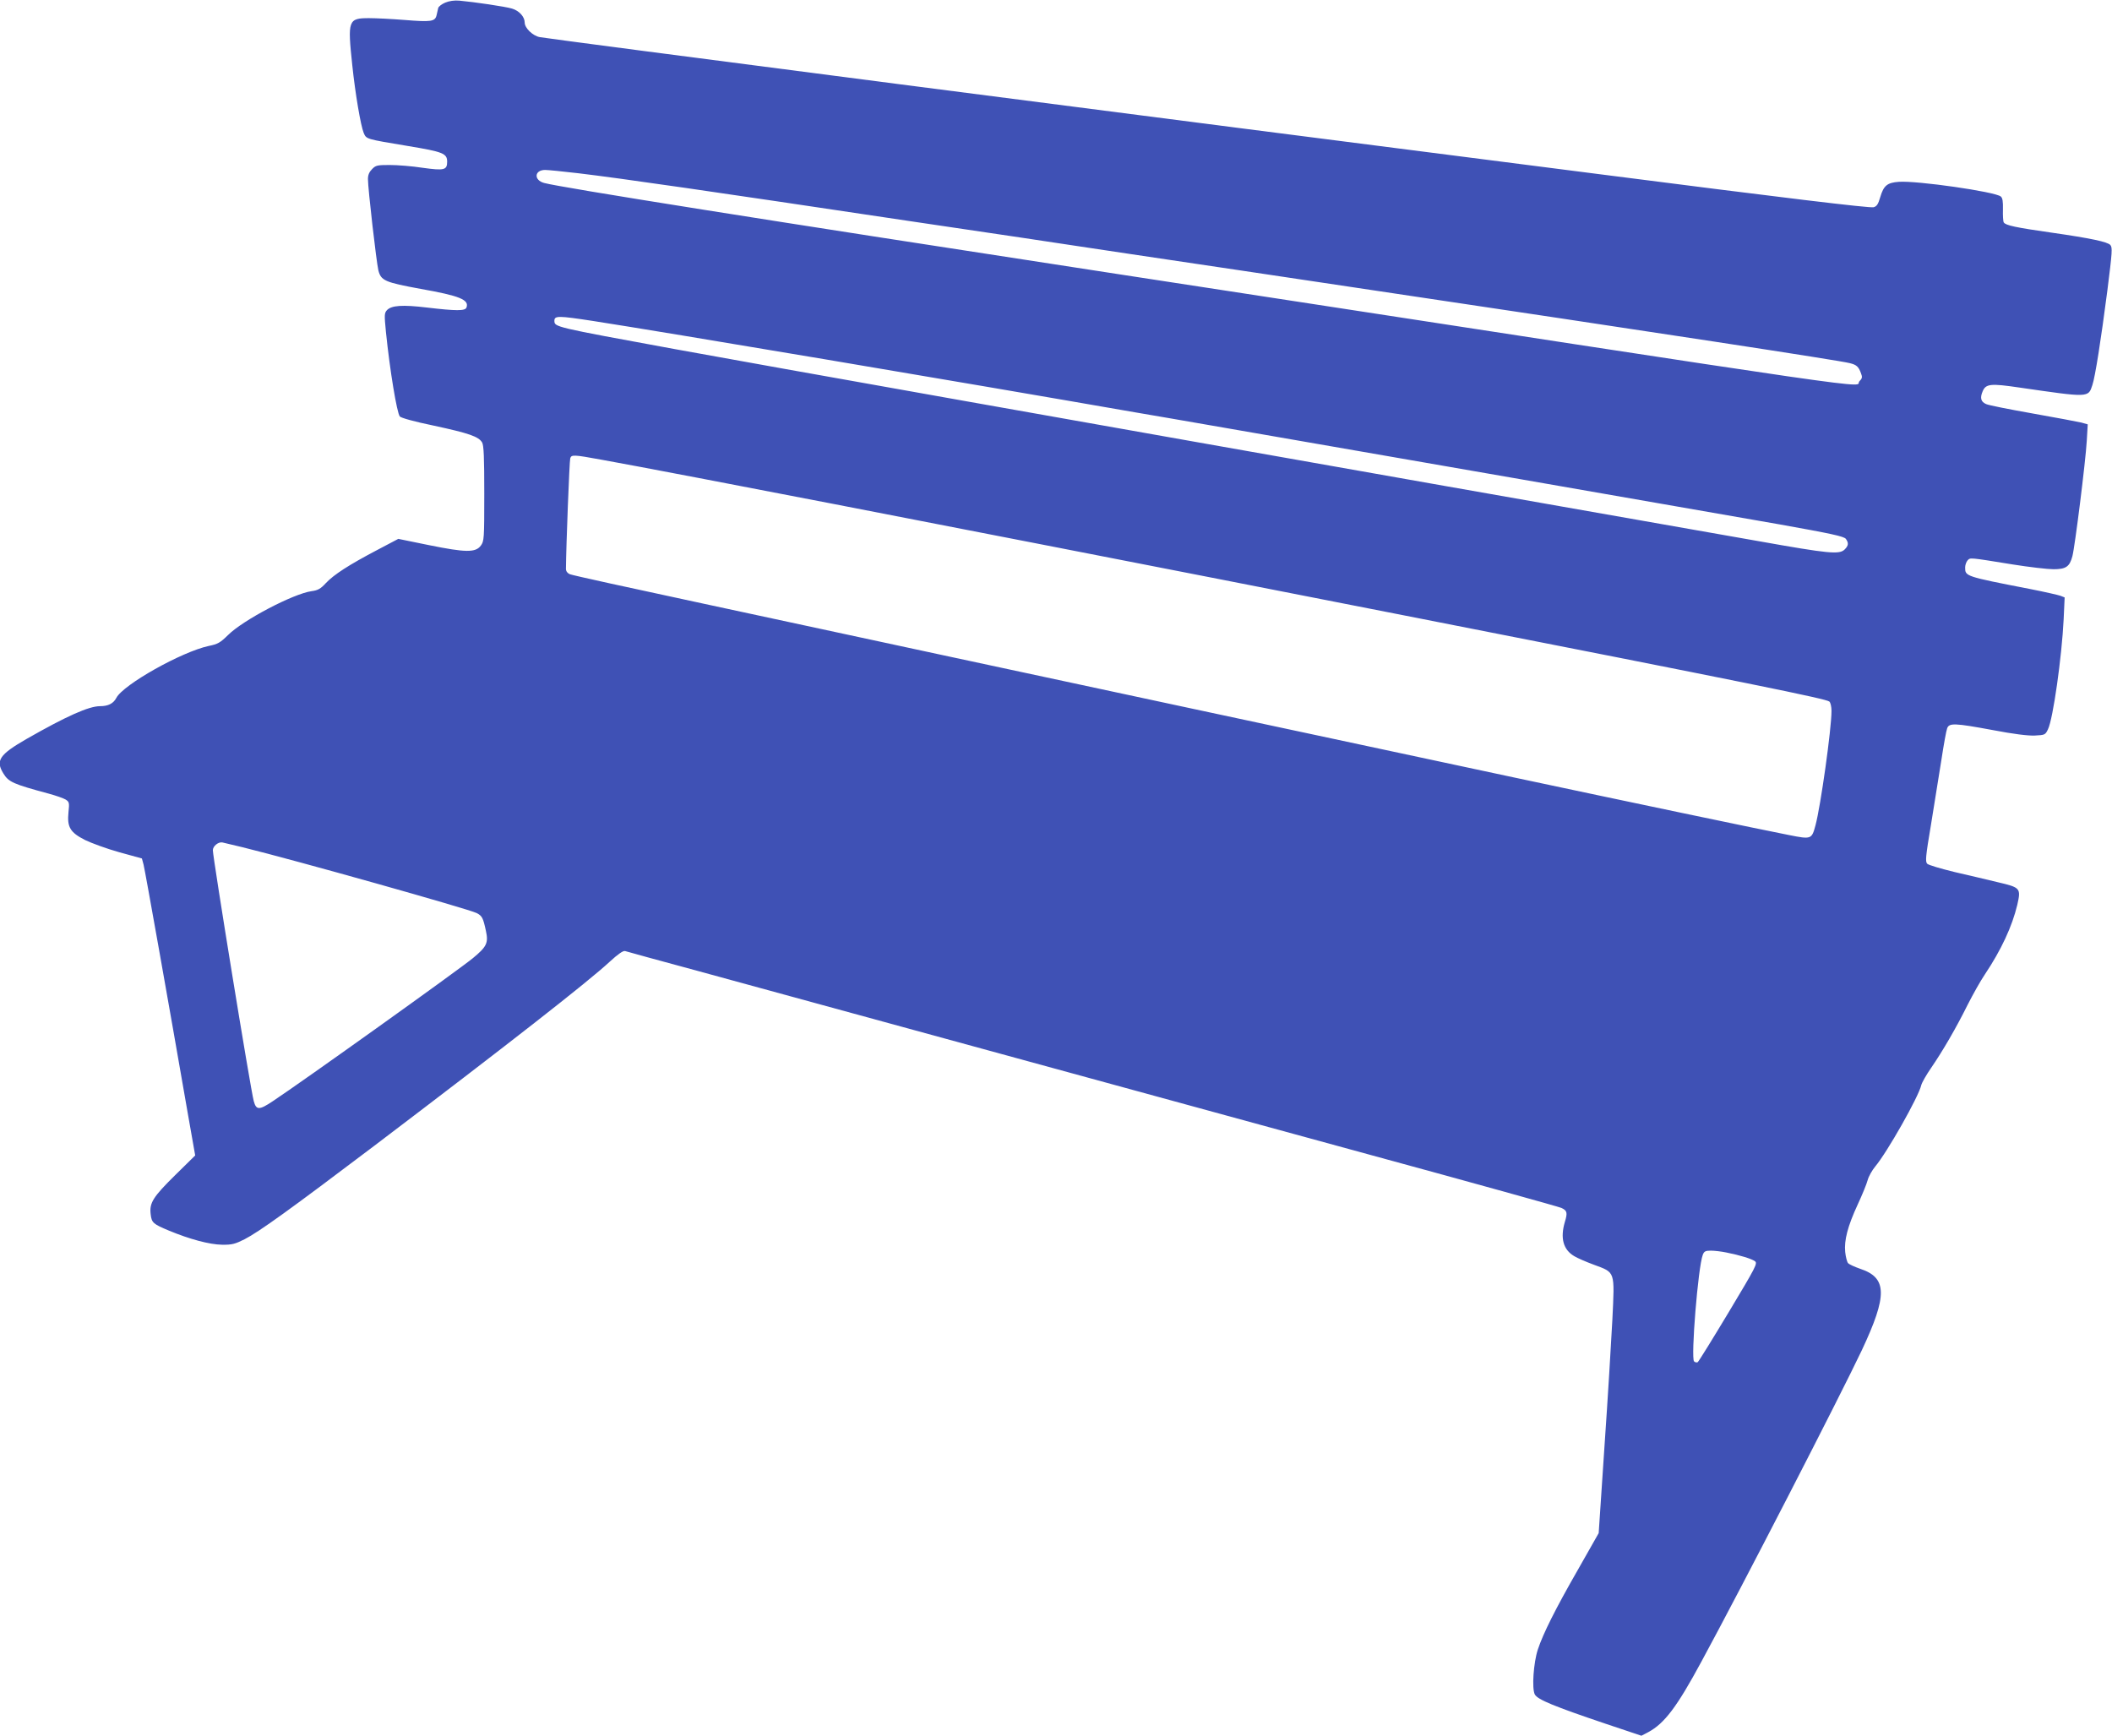 <?xml version="1.0" standalone="no"?>
<!DOCTYPE svg PUBLIC "-//W3C//DTD SVG 20010904//EN"
 "http://www.w3.org/TR/2001/REC-SVG-20010904/DTD/svg10.dtd">
<svg version="1.0" xmlns="http://www.w3.org/2000/svg"
 width="1280pt" height="1052pt" viewBox="0 0 1280 1052"
 preserveAspectRatio="xMidYMid meet">
<g transform="translate(0,1052) scale(0.1,-0.1)"
fill="#3f51b5" stroke="none">
<path d="M2698 10504 c-21 -9 -39 -23 -42 -32 -2 -10 -7 -29 -10 -44 -9 -39
-34 -42 -194 -29 -76 6 -172 11 -215 11 -127 0 -131 -12 -102 -285 18 -172 51
-366 69 -410 17 -39 11 -37 269 -80 212 -35 237 -45 237 -95 0 -51 -18 -55
-148 -37 -64 10 -154 17 -200 17 -75 0 -85 -2 -107 -25 -17 -17 -25 -35 -25
-60 0 -59 51 -501 63 -553 16 -63 39 -73 257 -113 237 -42 295 -66 277 -113
-8 -21 -61 -21 -239 0 -150 18 -216 13 -243 -16 -16 -18 -16 -29 -6 -132 24
-234 66 -488 84 -512 8 -9 86 -31 207 -56 213 -46 271 -66 292 -102 10 -18 13
-89 13 -310 0 -275 -1 -288 -21 -315 -32 -43 -92 -42 -314 3 l-186 38 -129
-68 c-171 -90 -261 -148 -310 -200 -32 -35 -49 -44 -87 -49 -109 -15 -415
-175 -506 -266 -47 -46 -62 -55 -117 -66 -163 -35 -518 -234 -560 -315 -18
-34 -49 -50 -99 -50 -68 0 -204 -61 -444 -198 -165 -95 -190 -131 -142 -209
32 -53 60 -65 275 -123 44 -12 90 -28 103 -36 22 -14 23 -20 17 -77 -9 -90 10
-122 100 -168 39 -19 132 -53 207 -74 l138 -38 10 -37 c9 -34 153 -845 270
-1519 l43 -244 -120 -118 c-135 -133 -158 -169 -150 -237 6 -53 14 -60 112
-101 123 -51 244 -84 320 -85 61 -1 79 4 137 33 88 45 282 185 783 564 807
612 1301 998 1430 1118 51 47 82 68 93 65 9 -3 208 -58 442 -121 487 -133
2456 -672 4091 -1119 613 -167 1127 -310 1142 -317 35 -16 38 -29 21 -85 -29
-98 -10 -169 58 -208 18 -11 71 -34 117 -51 132 -49 127 -35 113 -332 -7 -136
-28 -483 -48 -771 l-35 -524 -126 -222 c-137 -239 -210 -385 -243 -484 -26
-80 -37 -236 -18 -272 17 -31 117 -72 425 -176 l221 -74 42 22 c98 53 173 152
322 428 246 453 842 1612 972 1887 156 332 154 439 -10 493 -34 12 -68 27 -74
35 -6 7 -14 38 -17 67 -7 71 15 156 76 288 27 58 54 124 60 147 6 23 27 60 46
83 73 87 263 423 279 493 4 16 31 63 60 105 70 102 151 241 221 382 32 63 79
147 105 185 99 148 165 291 196 421 23 101 19 105 -118 137 -62 15 -180 43
-263 62 -82 20 -157 42 -165 50 -12 13 -10 42 23 237 20 123 48 299 63 392 14
93 30 180 35 192 12 33 45 32 277 -11 125 -24 214 -35 254 -33 61 3 64 4 80
38 31 63 84 441 95 667 l6 132 -25 10 c-14 5 -97 24 -184 41 -396 77 -394 77
-394 131 0 15 7 34 15 43 17 17 7 18 273 -25 100 -16 212 -29 247 -29 76 0 98
15 115 79 15 56 80 575 87 698 l6 101 -39 11 c-21 5 -154 30 -295 55 -141 25
-268 50 -282 57 -32 14 -38 37 -21 77 19 46 48 49 224 23 421 -61 416 -62 441
15 17 50 52 273 91 574 30 238 31 259 18 275 -16 19 -119 41 -356 75 -217 31
-279 44 -290 62 -4 6 -6 41 -5 78 1 48 -2 70 -13 79 -34 29 -508 97 -618 89
-71 -5 -92 -23 -113 -94 -12 -42 -21 -55 -40 -60 -23 -6 -546 57 -1675 202
-2821 360 -6311 812 -6409 829 -42 8 -91 55 -91 88 0 35 -33 72 -77 85 -39 12
-229 40 -318 48 -32 3 -63 -2 -87 -12z m807 -1034 c267 -32 779 -106 2015
-291 184 -27 485 -72 668 -99 182 -28 482 -72 665 -100 182 -27 485 -72 672
-100 187 -28 491 -73 675 -101 1864 -278 2952 -444 3011 -460 41 -10 53 -21
68 -62 9 -23 7 -31 -10 -48 -38 -38 364 -96 -4469 646 -2210 339 -3397 528
-3502 556 -64 17 -60 79 6 79 17 0 108 -9 201 -20z m87 -895 c457 -71 2203
-365 3293 -555 61 -10 308 -53 550 -95 746 -129 2938 -511 3349 -583 314 -56
392 -73 403 -88 18 -25 16 -41 -7 -64 -32 -32 -94 -26 -521 50 -217 38 -1073
189 -1904 335 -2052 362 -4113 728 -4670 830 -731 134 -724 133 -725 171 0 31
23 31 232 -1z m52 -841 c181 -32 921 -174 1411 -269 209 -41 787 -153 1285
-250 498 -97 1454 -284 2125 -416 2185 -429 2601 -514 2622 -531 7 -6 13 -31
13 -57 0 -109 -66 -578 -97 -693 -23 -85 -25 -86 -161 -59 -155 30 -986 204
-1657 347 -1200 256 -2857 611 -3475 744 -360 78 -1010 217 -1445 311 -434 93
-800 173 -812 179 -14 6 -23 18 -23 32 1 136 21 656 26 670 7 23 19 23 188 -8z
m-2174 -2349 c321 -79 1370 -374 1419 -399 33 -17 39 -29 56 -108 16 -73 5
-96 -80 -166 -89 -73 -1026 -743 -1213 -867 -81 -54 -99 -54 -114 1 -19 68
-248 1476 -248 1521 0 25 34 52 58 47 9 -2 64 -15 122 -29z m8992 -2456 c85
-17 153 -38 174 -53 17 -13 7 -32 -159 -309 -98 -163 -182 -299 -188 -303 -6
-3 -16 -1 -22 5 -20 20 24 571 53 646 8 21 16 25 49 25 22 0 64 -5 93 -11z"/>
</g>
</svg>
